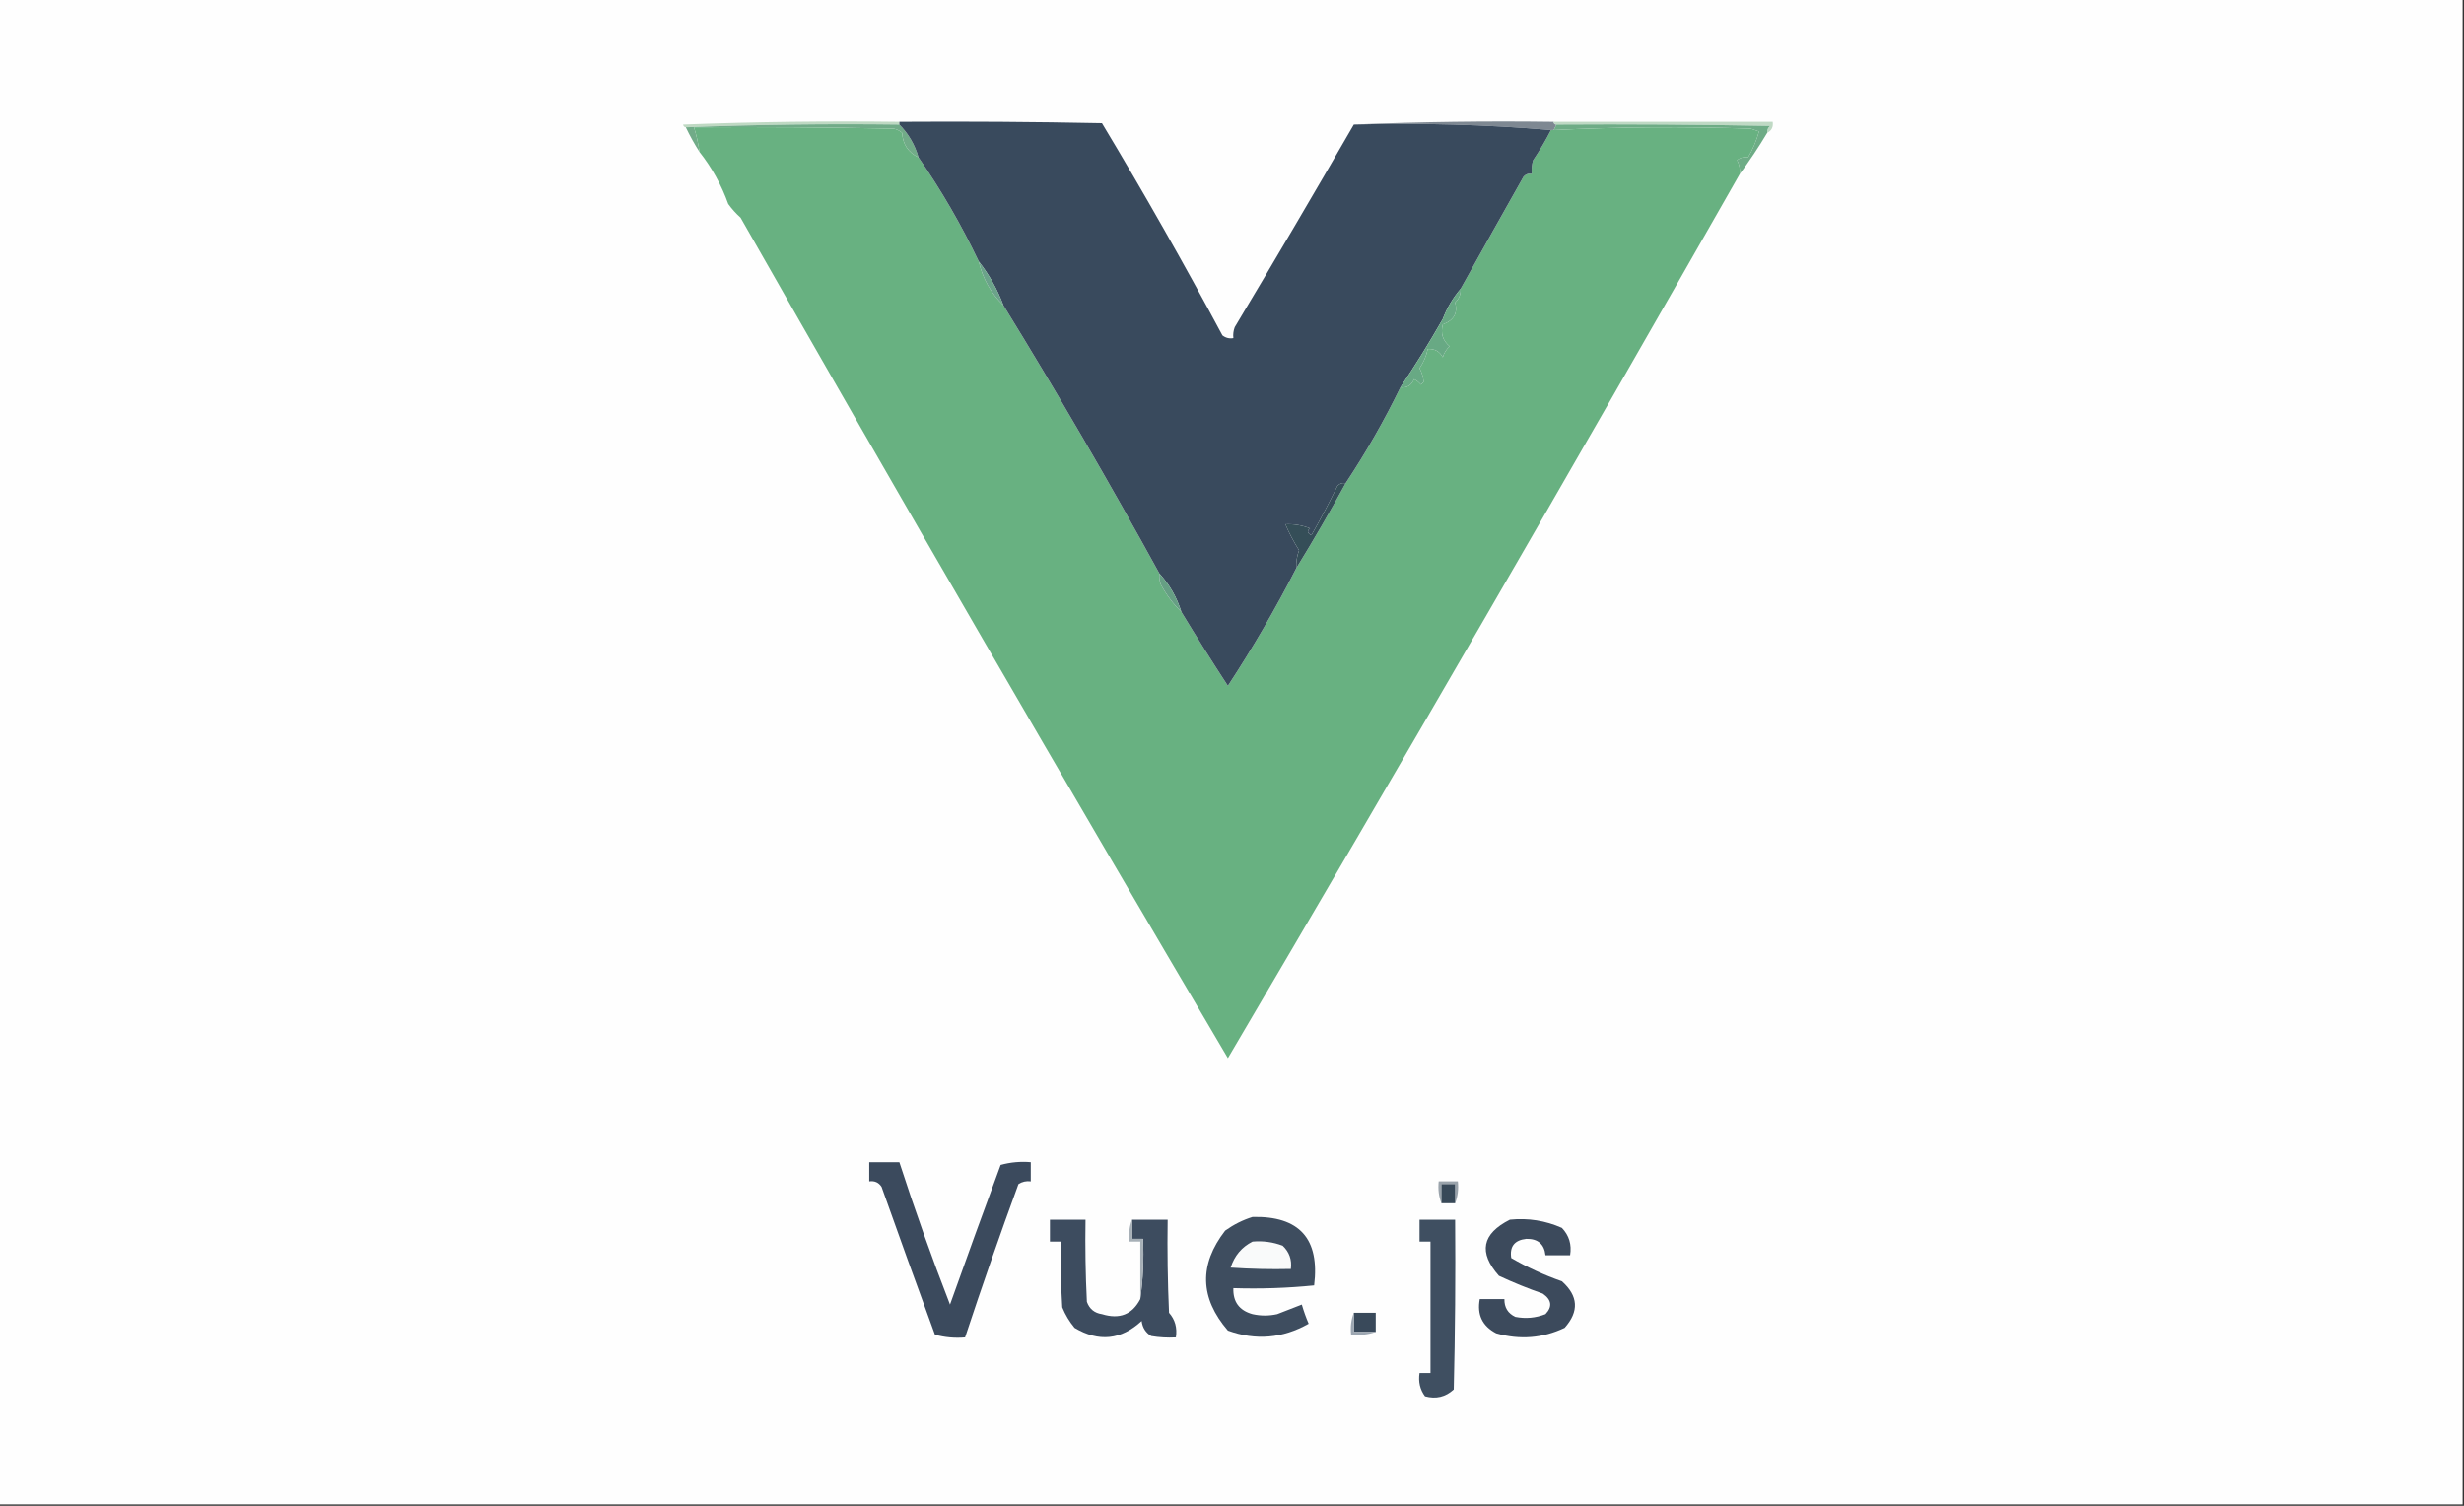 <?xml version="1.0" encoding="UTF-8"?>
<!DOCTYPE svg PUBLIC "-//W3C//DTD SVG 1.1//EN" "http://www.w3.org/Graphics/SVG/1.1/DTD/svg11.dtd">
<svg xmlns="http://www.w3.org/2000/svg" version="1.1" width="900px" height="550px" style="shape-rendering:geometricPrecision; text-rendering:geometricPrecision; image-rendering:optimizeQuality; fill-rule:evenodd; clip-rule:evenodd" xmlns:xlink="http://www.w3.org/1999/xlink">
<rect width="100%" height="100%" fill="#333333" stroke="none"/>
<g><path style="opacity:1" fill="#fefefe" d="M -0.5,-0.5 C 299.5,-0.5 599.5,-0.5 899.5,-0.5C 899.5,182.833 899.5,366.167 899.5,549.5C 599.5,549.5 299.5,549.5 -0.5,549.5C -0.5,366.167 -0.5,182.833 -0.5,-0.5 Z"/></g>
<g><path style="opacity:1" fill="#bfd9c3" d="M 328.5,44.5 C 328.5,44.833 328.5,45.167 328.5,45.5C 302.328,45.169 276.328,45.502 250.5,46.5C 249.957,46.44 249.624,46.107 249.5,45.5C 275.825,44.5 302.158,44.167 328.5,44.5 Z"/></g>
<g><path style="opacity:1" fill="#7e8892" d="M 494.5,45.5 C 518.661,44.502 542.994,44.169 567.5,44.5C 567.5,45.167 567.833,45.5 568.5,45.5C 568.167,46.167 567.833,46.833 567.5,47.5C 567.167,47.5 566.833,47.5 566.5,47.5C 542.857,45.51 518.857,44.843 494.5,45.5 Z"/></g>
<g><path style="opacity:1" fill="#bfd9c4" d="M 567.5,44.5 C 594.167,44.5 620.833,44.5 647.5,44.5C 647.771,46.38 647.104,47.713 645.5,48.5C 645.414,47.504 645.748,46.671 646.5,46C 620.502,45.5 594.502,45.333 568.5,45.5C 567.833,45.5 567.5,45.167 567.5,44.5 Z"/></g>
<g><path style="opacity:1" fill="#71ab88" d="M 250.5,46.5 C 276.328,45.502 302.328,45.169 328.5,45.5C 331.853,48.868 334.186,52.868 335.5,57.5C 331.775,55.733 329.775,52.733 329.5,48.5C 328.624,47.749 327.624,47.249 326.5,47C 302.169,46.5 277.836,46.333 253.5,46.5C 254.406,49.436 255.072,52.436 255.5,55.5C 253.644,52.591 251.977,49.591 250.5,46.5 Z"/></g>
<g><path style="opacity:1" fill="#6eac86" d="M 568.5,45.5 C 594.502,45.333 620.502,45.5 646.5,46C 645.748,46.671 645.414,47.504 645.5,48.5C 642.415,53.672 639.081,58.672 635.5,63.5C 635.643,61.738 635.309,60.071 634.5,58.5C 635.689,57.571 637.022,57.238 638.5,57.5C 640.22,54.552 641.554,51.385 642.5,48C 641.5,47.667 640.5,47.333 639.5,47C 615.457,46.187 591.457,46.353 567.5,47.5C 567.833,46.833 568.167,46.167 568.5,45.5 Z"/></g>
<g><path style="opacity:1" fill="#68b181" d="M 335.5,57.5 C 343.85,69.527 351.183,82.194 357.5,95.5C 358.971,101.785 361.971,107.118 366.5,111.5C 386.273,143.632 405.273,176.299 423.5,209.5C 423.343,210.873 423.51,212.207 424,213.5C 426.065,217.323 428.565,220.656 431.5,223.5C 436.973,232.523 442.64,241.523 448.5,250.5C 457.606,236.622 465.94,222.288 473.5,207.5C 479.737,197.366 485.737,187.033 491.5,176.5C 498.946,165.275 505.612,153.608 511.5,141.5C 513.912,141.756 515.579,140.756 516.5,138.5C 517.478,138.977 518.311,139.643 519,140.5C 519.333,140.167 519.667,139.833 520,139.5C 519.888,137.822 519.388,136.155 518.5,134.5C 519.977,132.361 520.977,130.028 521.5,127.5C 523.981,127.323 525.814,128.323 527,130.5C 527.44,128.924 528.273,127.59 529.5,126.5C 526.969,124.406 526.136,121.739 527,118.5C 531.054,117.01 532.554,114.343 531.5,110.5C 532.95,109.15 533.617,107.484 533.5,105.5C 541.084,91.884 548.751,78.217 556.5,64.5C 557.325,63.614 558.325,63.281 559.5,63.5C 559.34,61.801 559.506,60.134 560,58.5C 562.421,54.929 564.587,51.263 566.5,47.5C 566.833,47.5 567.167,47.5 567.5,47.5C 591.457,46.353 615.457,46.187 639.5,47C 640.5,47.333 641.5,47.667 642.5,48C 641.554,51.385 640.22,54.552 638.5,57.5C 637.022,57.238 635.689,57.571 634.5,58.5C 635.309,60.071 635.643,61.738 635.5,63.5C 573.901,171.713 511.567,279.38 448.5,386.5C 388.409,284.657 329.076,182.324 270.5,79.5C 268.815,77.983 267.315,76.316 266,74.5C 263.498,67.528 259.998,61.194 255.5,55.5C 255.072,52.436 254.406,49.436 253.5,46.5C 277.836,46.333 302.169,46.5 326.5,47C 327.624,47.249 328.624,47.749 329.5,48.5C 329.775,52.733 331.775,55.733 335.5,57.5 Z"/></g>
<g><path style="opacity:1" fill="#394a5d" d="M 328.5,45.5 C 328.5,45.167 328.5,44.833 328.5,44.5C 353.169,44.333 377.836,44.5 402.5,45C 417.831,70.5 432.498,96.334 446.5,122.5C 447.689,123.429 449.022,123.762 450.5,123.5C 450.343,122.127 450.51,120.793 451,119.5C 465.666,94.984 480.166,70.318 494.5,45.5C 518.857,44.843 542.857,45.51 566.5,47.5C 564.587,51.263 562.421,54.929 560,58.5C 559.506,60.134 559.34,61.801 559.5,63.5C 558.325,63.281 557.325,63.614 556.5,64.5C 548.751,78.217 541.084,91.884 533.5,105.5C 530.688,108.806 528.521,112.473 527,116.5C 522.097,125.118 516.93,133.452 511.5,141.5C 505.612,153.608 498.946,165.275 491.5,176.5C 490.325,176.281 489.325,176.614 488.5,177.5C 485.501,183.645 482.334,189.645 479,195.5C 477.513,194.747 477.346,193.914 478.5,193C 475.607,191.851 472.607,191.351 469.5,191.5C 470.879,194.741 472.545,197.907 474.5,201C 473.713,203.099 473.38,205.266 473.5,207.5C 465.94,222.288 457.606,236.622 448.5,250.5C 442.64,241.523 436.973,232.523 431.5,223.5C 429.841,218.173 427.174,213.507 423.5,209.5C 405.273,176.299 386.273,143.632 366.5,111.5C 364.293,105.65 361.293,100.316 357.5,95.5C 351.183,82.194 343.85,69.527 335.5,57.5C 334.186,52.868 331.853,48.868 328.5,45.5 Z"/></g>
<g><path style="opacity:1" fill="#6ba38a" d="M 357.5,95.5 C 361.293,100.316 364.293,105.65 366.5,111.5C 361.971,107.118 358.971,101.785 357.5,95.5 Z"/></g>
<g><path style="opacity:1" fill="#68a984" d="M 533.5,105.5 C 533.617,107.484 532.95,109.15 531.5,110.5C 532.554,114.343 531.054,117.01 527,118.5C 526.136,121.739 526.969,124.406 529.5,126.5C 528.273,127.59 527.44,128.924 527,130.5C 525.814,128.323 523.981,127.323 521.5,127.5C 520.977,130.028 519.977,132.361 518.5,134.5C 519.388,136.155 519.888,137.822 520,139.5C 519.667,139.833 519.333,140.167 519,140.5C 518.311,139.643 517.478,138.977 516.5,138.5C 515.579,140.756 513.912,141.756 511.5,141.5C 516.93,133.452 522.097,125.118 527,116.5C 528.521,112.473 530.688,108.806 533.5,105.5 Z"/></g>
<g><path style="opacity:1" fill="#354e58" d="M 491.5,176.5 C 485.737,187.033 479.737,197.366 473.5,207.5C 473.38,205.266 473.713,203.099 474.5,201C 472.545,197.907 470.879,194.741 469.5,191.5C 472.607,191.351 475.607,191.851 478.5,193C 477.346,193.914 477.513,194.747 479,195.5C 482.334,189.645 485.501,183.645 488.5,177.5C 489.325,176.614 490.325,176.281 491.5,176.5 Z"/></g>
<g><path style="opacity:1" fill="#669f84" d="M 423.5,209.5 C 427.174,213.507 429.841,218.173 431.5,223.5C 428.565,220.656 426.065,217.323 424,213.5C 423.51,212.207 423.343,210.873 423.5,209.5 Z"/></g>
<g><path style="opacity:1" fill="#9aa3ab" d="M 531.5,439.5 C 531.5,437.167 531.5,434.833 531.5,432.5C 529.833,432.5 528.167,432.5 526.5,432.5C 526.5,434.833 526.5,437.167 526.5,439.5C 525.527,437.052 525.194,434.385 525.5,431.5C 527.833,431.5 530.167,431.5 532.5,431.5C 532.806,434.385 532.473,437.052 531.5,439.5 Z"/></g>
<g><path style="opacity:1" fill="#384958" d="M 531.5,439.5 C 529.833,439.5 528.167,439.5 526.5,439.5C 526.5,437.167 526.5,434.833 526.5,432.5C 528.167,432.5 529.833,432.5 531.5,432.5C 531.5,434.833 531.5,437.167 531.5,439.5 Z"/></g>
<g><path style="opacity:1" fill="#3e4d5f" d="M 457.5,444.5 C 474.608,444.111 482.108,452.444 480,469.5C 470.25,470.486 460.416,470.819 450.5,470.5C 450.318,475.489 452.651,478.655 457.5,480C 460.5,480.667 463.5,480.667 466.5,480C 469.562,478.795 472.562,477.628 475.5,476.5C 476.229,478.993 477.063,481.326 478,483.5C 468.486,488.872 458.653,489.706 448.5,486C 438.224,474.087 437.891,461.921 447.5,449.5C 450.657,447.255 453.991,445.588 457.5,444.5 Z"/></g>
<g><path style="opacity:1" fill="#3c4a5c" d="M 551.5,445.5 C 558.139,444.828 564.472,445.828 570.5,448.5C 573.143,451.266 574.143,454.599 573.5,458.5C 570.5,458.5 567.5,458.5 564.5,458.5C 564.069,454.432 561.736,452.432 557.5,452.5C 553.185,452.974 551.352,455.307 552,459.5C 557.861,462.903 564.028,465.736 570.5,468C 576.505,473.344 576.839,479.01 571.5,485C 563.495,488.801 555.162,489.468 546.5,487C 541.436,484.371 539.436,480.204 540.5,474.5C 543.5,474.5 546.5,474.5 549.5,474.5C 549.444,477.561 550.778,479.728 553.5,481C 557.261,481.738 560.928,481.405 564.5,480C 567.104,477.258 566.771,474.758 563.5,472.5C 558.063,470.616 552.73,468.449 547.5,466C 539.948,457.481 541.282,450.648 551.5,445.5 Z"/></g>
<g><path style="opacity:1" fill="#f9fafa" d="M 457.5,453.5 C 461.308,453.163 464.974,453.663 468.5,455C 470.93,457.305 471.93,460.138 471.5,463.5C 464.159,463.666 456.826,463.5 449.5,463C 450.901,458.657 453.568,455.49 457.5,453.5 Z"/></g>
<g><path style="opacity:1" fill="#3d4c5f" d="M 416.5,474.5 C 417.492,467.352 417.825,460.019 417.5,452.5C 416.167,452.5 414.833,452.5 413.5,452.5C 413.5,450.167 413.5,447.833 413.5,445.5C 417.833,445.5 422.167,445.5 426.5,445.5C 426.333,456.838 426.5,468.172 427,479.5C 429.212,482.002 430.045,485.002 429.5,488.5C 426.482,488.665 423.482,488.498 420.5,488C 418.462,486.764 417.295,484.931 417,482.5C 409.488,489.435 401.321,490.268 392.5,485C 390.623,482.749 389.123,480.249 388,477.5C 387.5,469.507 387.334,461.507 387.5,453.5C 386.167,453.5 384.833,453.5 383.5,453.5C 383.5,450.833 383.5,448.167 383.5,445.5C 387.833,445.5 392.167,445.5 396.5,445.5C 396.334,455.506 396.5,465.506 397,475.5C 397.935,478.102 399.768,479.602 402.5,480C 408.906,481.981 413.573,480.148 416.5,474.5 Z"/></g>
<g><path style="opacity:1" fill="#a7b0b7" d="M 413.5,445.5 C 413.5,447.833 413.5,450.167 413.5,452.5C 414.833,452.5 416.167,452.5 417.5,452.5C 417.825,460.019 417.492,467.352 416.5,474.5C 416.5,467.5 416.5,460.5 416.5,453.5C 415.167,453.5 413.833,453.5 412.5,453.5C 412.194,450.615 412.527,447.948 413.5,445.5 Z"/></g>
<g><path style="opacity:1" fill="#3f4f61" d="M 518.5,445.5 C 522.833,445.5 527.167,445.5 531.5,445.5C 531.667,466.169 531.5,486.836 531,507.5C 528.005,510.265 524.505,511.098 520.5,510C 518.679,507.544 518.012,504.711 518.5,501.5C 519.833,501.5 521.167,501.5 522.5,501.5C 522.5,485.5 522.5,469.5 522.5,453.5C 521.167,453.5 519.833,453.5 518.5,453.5C 518.5,450.833 518.5,448.167 518.5,445.5 Z"/></g>
<g><path style="opacity:1" fill="#3b4a5d" d="M 317.5,424.5 C 321.167,424.5 324.833,424.5 328.5,424.5C 334.163,441.988 340.33,459.321 347,476.5C 353.068,459.462 359.235,442.462 365.5,425.5C 369.107,424.511 372.774,424.177 376.5,424.5C 376.5,426.833 376.5,429.167 376.5,431.5C 374.856,431.286 373.356,431.62 372,432.5C 365.193,451.089 358.693,469.756 352.5,488.5C 348.774,488.823 345.107,488.489 341.5,487.5C 334.905,469.549 328.405,451.549 322,433.5C 320.951,431.893 319.451,431.227 317.5,431.5C 317.5,429.167 317.5,426.833 317.5,424.5 Z"/></g>
<g><path style="opacity:1" fill="#39495a" d="M 494.5,479.5 C 497.167,479.5 499.833,479.5 502.5,479.5C 502.5,481.833 502.5,484.167 502.5,486.5C 499.833,486.5 497.167,486.5 494.5,486.5C 494.5,484.167 494.5,481.833 494.5,479.5 Z"/></g>
<g><path style="opacity:1" fill="#9ca6b1" d="M 494.5,479.5 C 494.5,481.833 494.5,484.167 494.5,486.5C 497.167,486.5 499.833,486.5 502.5,486.5C 499.713,487.477 496.713,487.81 493.5,487.5C 493.194,484.615 493.527,481.948 494.5,479.5 Z"/></g>
</svg>
